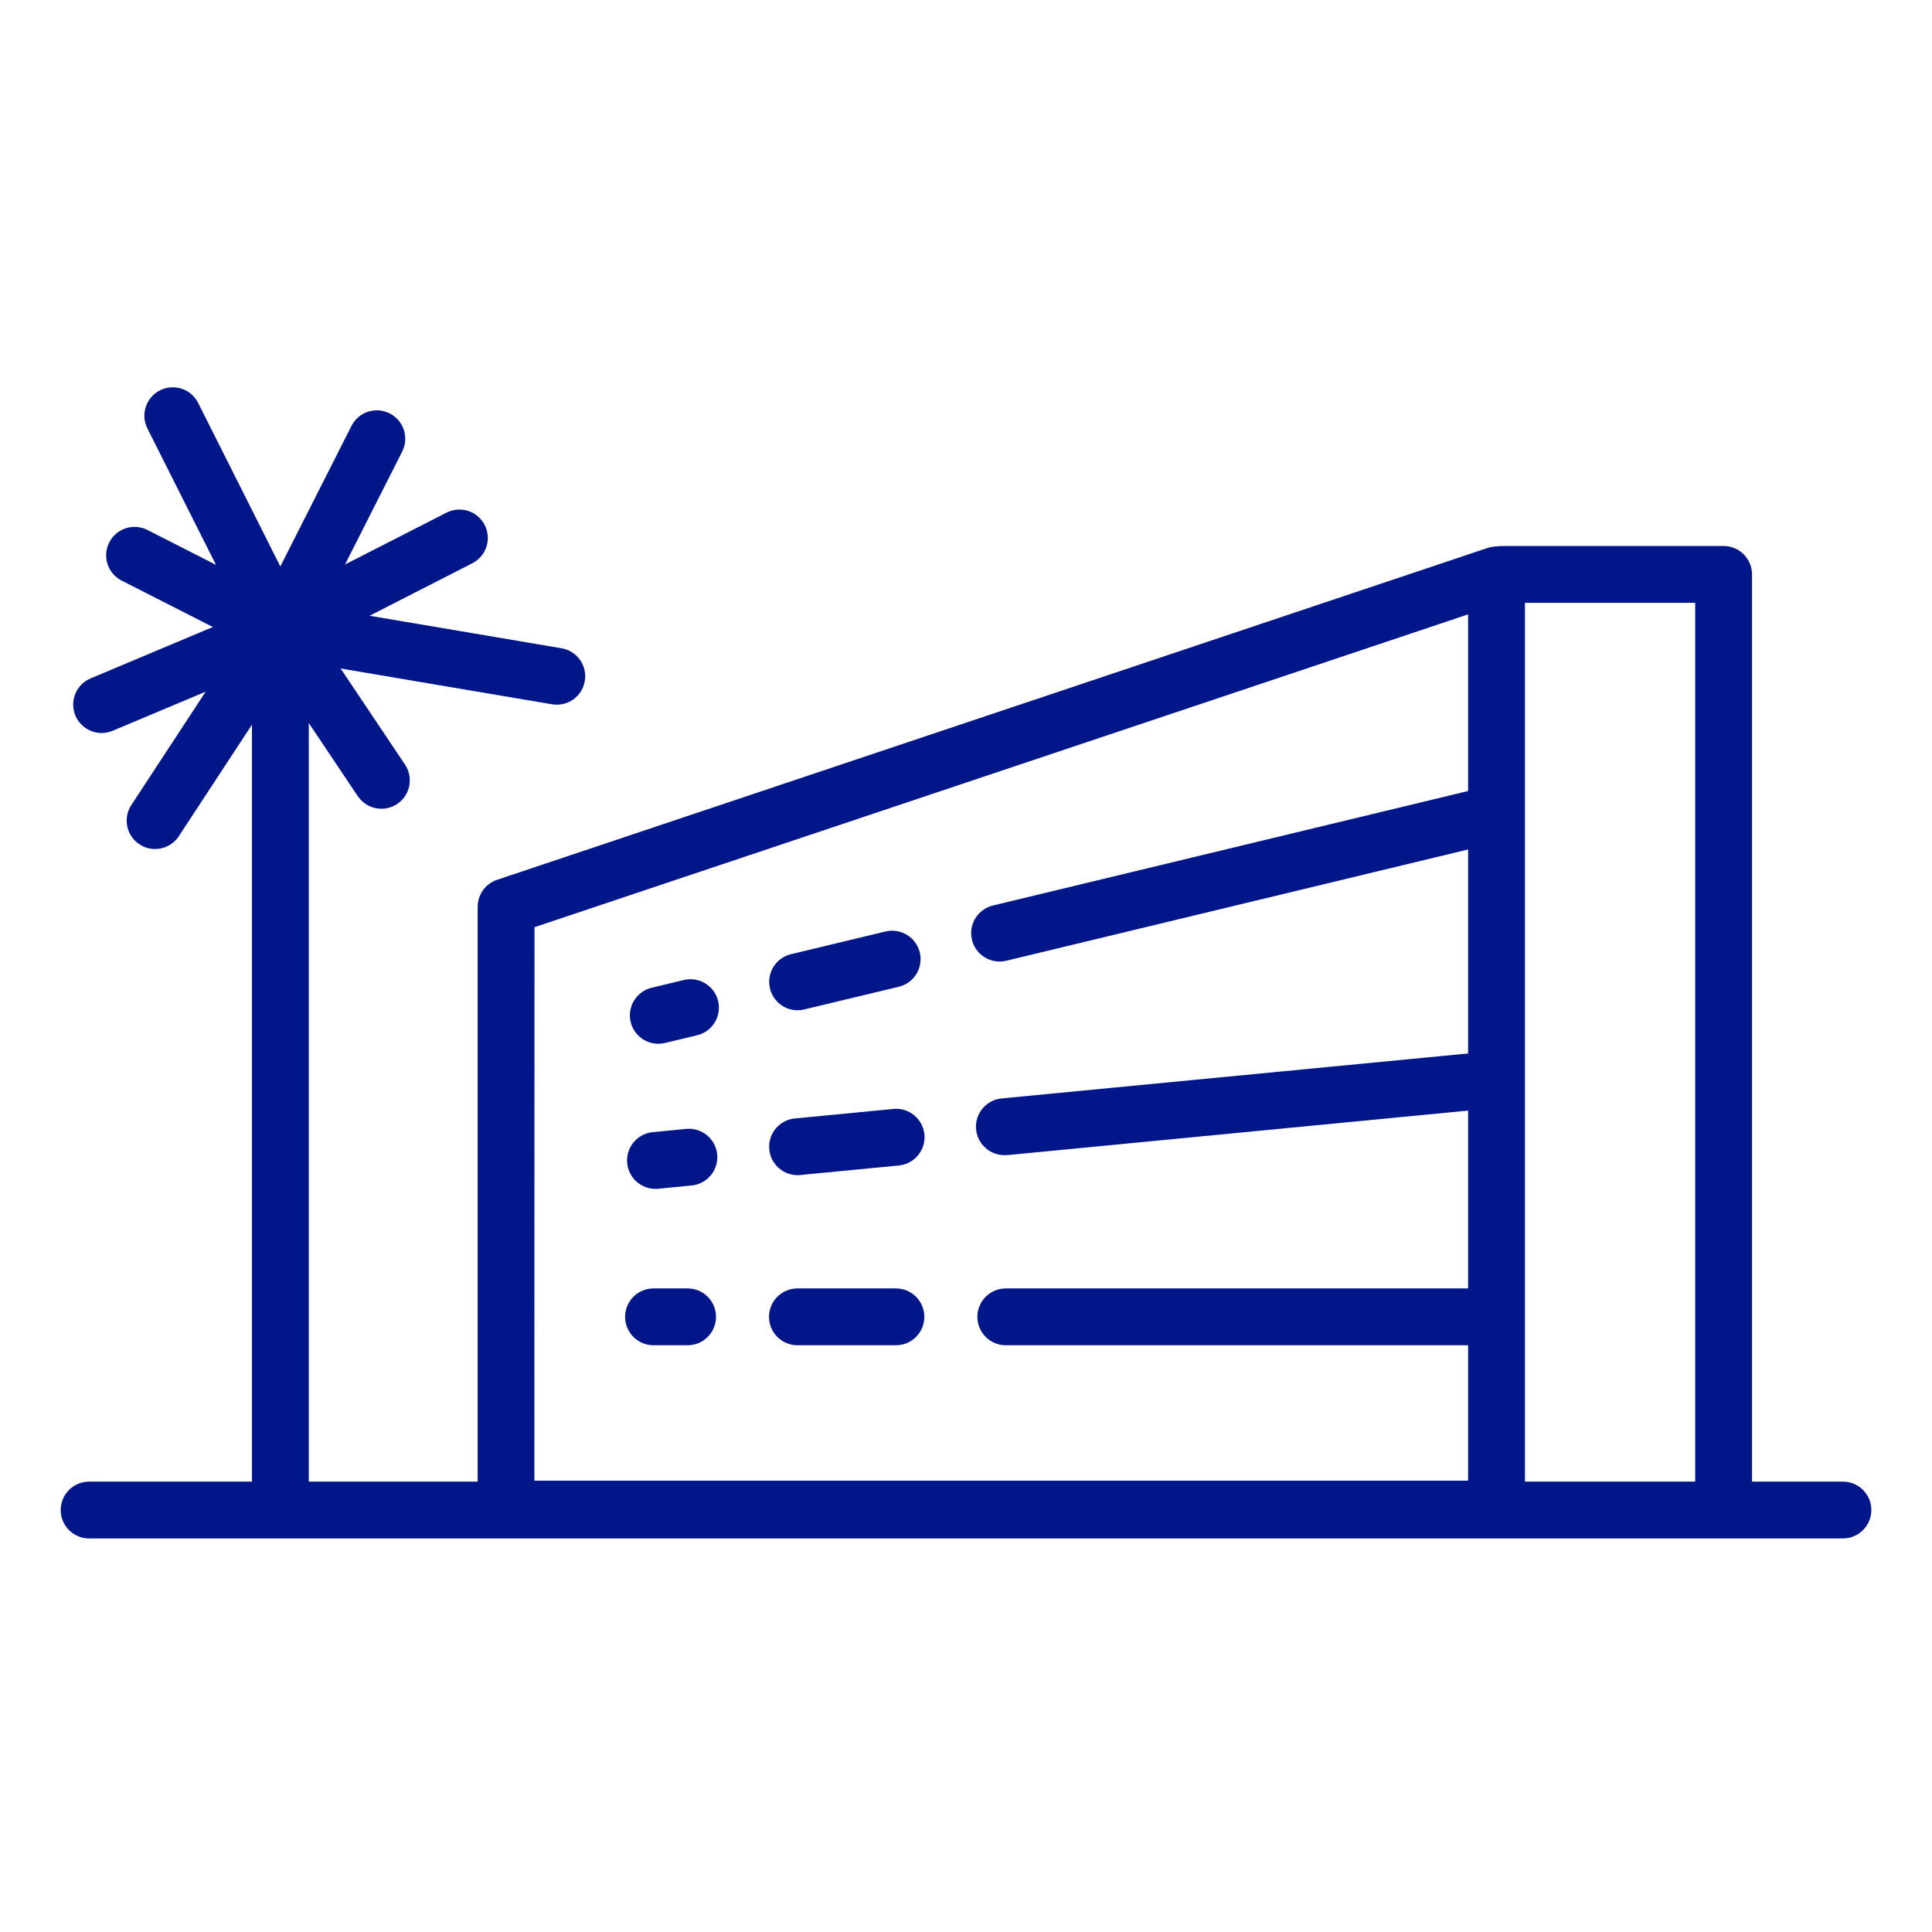<?xml version="1.0" encoding="UTF-8"?> <svg xmlns="http://www.w3.org/2000/svg" width="46" height="46" viewBox="0 0 46 46" fill="none"><path d="M6.676 36.584C6.496 36.584 6.324 36.513 6.197 36.386C6.071 36.26 5.999 36.087 5.999 35.908V14.984C5.999 14.805 6.071 14.633 6.197 14.506C6.324 14.379 6.496 14.308 6.676 14.308C6.855 14.308 7.027 14.379 7.154 14.506C7.281 14.633 7.352 14.805 7.352 14.984V35.908C7.352 36.087 7.281 36.26 7.154 36.386C7.027 36.513 6.855 36.584 6.676 36.584Z" fill="#011689"></path><path d="M2.419 17.453C2.263 17.452 2.111 17.398 1.991 17.299C1.87 17.201 1.787 17.063 1.756 16.91C1.725 16.757 1.748 16.598 1.821 16.46C1.894 16.322 2.012 16.213 2.156 16.153L6.411 14.364C6.53 14.314 6.66 14.299 6.787 14.32L13.37 15.435C13.547 15.465 13.705 15.564 13.809 15.71C13.913 15.857 13.954 16.038 13.924 16.215C13.894 16.392 13.795 16.55 13.649 16.654C13.502 16.757 13.321 16.799 13.144 16.769L6.756 15.687L2.681 17.4C2.598 17.435 2.509 17.452 2.419 17.453Z" fill="#011689"></path><path d="M9.081 19.256C8.97 19.256 8.86 19.229 8.762 19.177C8.664 19.124 8.58 19.048 8.518 18.956L6.112 15.364C6.045 15.264 6.006 15.148 5.999 15.028C5.991 14.909 6.016 14.789 6.07 14.682L8.361 10.156C8.4 10.075 8.455 10.002 8.522 9.941C8.589 9.881 8.668 9.835 8.753 9.806C8.839 9.777 8.929 9.765 9.019 9.771C9.109 9.778 9.197 9.802 9.278 9.843C9.358 9.883 9.43 9.94 9.488 10.009C9.547 10.078 9.591 10.157 9.618 10.243C9.645 10.33 9.654 10.42 9.646 10.51C9.637 10.6 9.611 10.687 9.568 10.767L7.456 14.94L9.642 18.203C9.71 18.305 9.75 18.423 9.756 18.545C9.762 18.668 9.735 18.79 9.677 18.898C9.62 19.006 9.534 19.096 9.429 19.16C9.324 19.223 9.204 19.256 9.081 19.256Z" fill="#011689"></path><path d="M3.692 20.215C3.57 20.215 3.45 20.182 3.346 20.119C3.241 20.056 3.155 19.967 3.097 19.86C3.04 19.752 3.012 19.631 3.017 19.51C3.022 19.388 3.06 19.27 3.127 19.168L5.895 14.946L3.517 10.216C3.475 10.137 3.449 10.05 3.44 9.96C3.432 9.87 3.442 9.779 3.469 9.693C3.497 9.607 3.541 9.527 3.599 9.459C3.658 9.39 3.73 9.334 3.81 9.293C3.891 9.253 3.979 9.229 4.069 9.223C4.159 9.217 4.25 9.229 4.335 9.258C4.42 9.288 4.499 9.334 4.566 9.394C4.633 9.455 4.688 9.528 4.726 9.61L7.278 14.687C7.332 14.793 7.356 14.911 7.349 15.03C7.342 15.148 7.305 15.263 7.24 15.362L4.258 19.909C4.196 20.003 4.112 20.081 4.014 20.134C3.915 20.187 3.804 20.215 3.692 20.215Z" fill="#011689"></path><path d="M6.674 15.664C6.567 15.664 6.462 15.638 6.367 15.59L2.895 13.823C2.736 13.742 2.615 13.6 2.56 13.43C2.505 13.259 2.52 13.074 2.601 12.915C2.682 12.755 2.823 12.634 2.993 12.579C3.163 12.523 3.349 12.537 3.508 12.617L6.673 14.228L10.631 12.206C10.79 12.125 10.976 12.11 11.147 12.165C11.317 12.22 11.459 12.341 11.541 12.501C11.622 12.661 11.637 12.847 11.582 13.017C11.526 13.188 11.405 13.329 11.246 13.411L6.982 15.589C6.886 15.638 6.781 15.664 6.674 15.664Z" fill="#011689"></path><path d="M35.631 36.607H12.049C11.87 36.607 11.698 36.536 11.571 36.409C11.444 36.282 11.373 36.11 11.373 35.931V21.59C11.373 21.448 11.418 21.31 11.5 21.195C11.583 21.08 11.7 20.993 11.835 20.948L35.417 13.047C35.518 13.013 35.627 13.003 35.733 13.019C35.839 13.036 35.939 13.076 36.026 13.139C36.114 13.202 36.184 13.284 36.233 13.38C36.282 13.475 36.308 13.581 36.308 13.688V35.931C36.308 36.019 36.29 36.107 36.256 36.189C36.222 36.272 36.172 36.346 36.11 36.409C36.047 36.472 35.972 36.522 35.89 36.556C35.808 36.59 35.72 36.607 35.631 36.607ZM12.723 35.254H34.955V14.628L12.726 22.076L12.723 35.254Z" fill="#011689"></path><path d="M35.582 32.03H23.947C23.768 32.03 23.596 31.959 23.469 31.832C23.342 31.705 23.271 31.533 23.271 31.353C23.271 31.174 23.342 31.002 23.469 30.875C23.596 30.748 23.768 30.677 23.947 30.677H35.582C35.761 30.677 35.933 30.748 36.06 30.875C36.187 31.002 36.258 31.174 36.258 31.353C36.258 31.533 36.187 31.705 36.06 31.832C35.933 31.959 35.761 32.03 35.582 32.03Z" fill="#011689"></path><path d="M16.371 32.03H15.56C15.38 32.03 15.208 31.959 15.081 31.832C14.955 31.705 14.883 31.533 14.883 31.353C14.883 31.174 14.955 31.002 15.081 30.875C15.208 30.748 15.38 30.677 15.56 30.677H16.371C16.551 30.677 16.723 30.748 16.85 30.875C16.977 31.002 17.048 31.174 17.048 31.353C17.048 31.533 16.977 31.705 16.85 31.832C16.723 31.959 16.551 32.03 16.371 32.03Z" fill="#011689"></path><path d="M21.331 32.03H18.987C18.807 32.03 18.635 31.959 18.508 31.832C18.381 31.705 18.31 31.533 18.31 31.353C18.31 31.174 18.381 31.002 18.508 30.875C18.635 30.748 18.807 30.677 18.987 30.677H21.331C21.511 30.677 21.683 30.748 21.81 30.875C21.937 31.002 22.008 31.174 22.008 31.353C22.008 31.533 21.937 31.705 21.81 31.832C21.683 31.959 21.511 32.03 21.331 32.03Z" fill="#011689"></path><path d="M23.947 27.503C23.858 27.508 23.77 27.494 23.686 27.464C23.602 27.434 23.525 27.388 23.459 27.328C23.394 27.268 23.34 27.196 23.302 27.116C23.264 27.035 23.243 26.948 23.238 26.859C23.234 26.77 23.247 26.682 23.277 26.598C23.308 26.514 23.354 26.437 23.413 26.371C23.473 26.306 23.546 26.252 23.626 26.214C23.706 26.176 23.794 26.155 23.882 26.15L35.492 25.031C35.58 25.022 35.67 25.03 35.756 25.055C35.842 25.081 35.921 25.123 35.991 25.18C36.06 25.236 36.117 25.306 36.16 25.385C36.202 25.463 36.228 25.55 36.236 25.639C36.245 25.728 36.236 25.818 36.209 25.903C36.183 25.988 36.14 26.068 36.083 26.137C36.026 26.205 35.956 26.262 35.876 26.303C35.797 26.345 35.71 26.37 35.621 26.378L24.011 27.5L23.947 27.503Z" fill="#011689"></path><path d="M15.639 28.306C15.55 28.31 15.461 28.297 15.378 28.267C15.294 28.237 15.217 28.19 15.151 28.131C15.085 28.071 15.032 27.998 14.994 27.918C14.956 27.837 14.935 27.75 14.931 27.662C14.926 27.573 14.94 27.484 14.97 27.4C15 27.317 15.046 27.24 15.106 27.174C15.166 27.108 15.238 27.055 15.319 27.017C15.399 26.979 15.486 26.957 15.575 26.953L16.344 26.878C16.522 26.863 16.698 26.918 16.835 27.032C16.972 27.146 17.059 27.31 17.076 27.487C17.093 27.665 17.039 27.842 16.927 27.98C16.814 28.118 16.651 28.206 16.474 28.225L15.705 28.3C15.683 28.305 15.661 28.306 15.639 28.306Z" fill="#011689"></path><path d="M19.023 27.979C18.843 27.988 18.668 27.925 18.535 27.804C18.402 27.683 18.322 27.515 18.314 27.335C18.305 27.156 18.368 26.981 18.489 26.848C18.61 26.715 18.778 26.635 18.958 26.627L21.265 26.404C21.354 26.394 21.444 26.403 21.529 26.428C21.615 26.454 21.695 26.496 21.764 26.552C21.833 26.609 21.89 26.678 21.933 26.757C21.975 26.836 22.001 26.922 22.01 27.012C22.018 27.101 22.009 27.19 21.983 27.276C21.956 27.361 21.913 27.441 21.856 27.509C21.799 27.578 21.729 27.634 21.65 27.676C21.57 27.717 21.484 27.743 21.395 27.75L19.088 27.973C19.066 27.978 19.044 27.979 19.023 27.979Z" fill="#011689"></path><path d="M23.798 22.894C23.633 22.893 23.473 22.832 23.35 22.722C23.226 22.612 23.147 22.461 23.128 22.297C23.108 22.132 23.15 21.967 23.244 21.831C23.339 21.695 23.48 21.599 23.64 21.56L35.004 18.822C35.178 18.782 35.36 18.812 35.511 18.906C35.663 19 35.771 19.149 35.812 19.322C35.854 19.495 35.826 19.678 35.734 19.83C35.642 19.983 35.494 20.093 35.322 20.137L23.958 22.875C23.905 22.887 23.852 22.893 23.798 22.894Z" fill="#011689"></path><path d="M15.673 24.852C15.508 24.852 15.348 24.791 15.224 24.681C15.101 24.571 15.021 24.419 15.002 24.255C14.982 24.091 15.024 23.925 15.118 23.789C15.213 23.653 15.354 23.557 15.515 23.518L16.268 23.337C16.355 23.314 16.446 23.309 16.535 23.322C16.624 23.334 16.71 23.364 16.787 23.411C16.864 23.457 16.932 23.518 16.985 23.59C17.038 23.663 17.077 23.745 17.098 23.833C17.119 23.921 17.122 24.012 17.108 24.1C17.093 24.189 17.061 24.274 17.013 24.351C16.965 24.427 16.903 24.493 16.829 24.545C16.756 24.596 16.672 24.633 16.584 24.652L15.832 24.833C15.78 24.845 15.727 24.852 15.673 24.852Z" fill="#011689"></path><path d="M18.987 24.054C18.822 24.053 18.663 23.992 18.54 23.882C18.417 23.772 18.338 23.62 18.319 23.457C18.299 23.293 18.341 23.127 18.434 22.992C18.528 22.856 18.669 22.759 18.829 22.72L21.084 22.178C21.17 22.158 21.26 22.154 21.347 22.168C21.435 22.182 21.519 22.213 21.595 22.259C21.671 22.306 21.737 22.366 21.789 22.438C21.841 22.51 21.879 22.592 21.9 22.678C21.921 22.764 21.924 22.854 21.91 22.942C21.896 23.03 21.865 23.114 21.819 23.19C21.773 23.265 21.712 23.331 21.64 23.384C21.568 23.436 21.486 23.474 21.4 23.494L19.145 24.035C19.093 24.048 19.04 24.054 18.987 24.054Z" fill="#011689"></path><path d="M41.038 36.584C40.859 36.584 40.687 36.513 40.56 36.386C40.433 36.26 40.362 36.087 40.362 35.908V14.353H35.762C35.583 14.353 35.411 14.281 35.284 14.155C35.157 14.028 35.086 13.856 35.086 13.676C35.086 13.497 35.157 13.325 35.284 13.198C35.411 13.071 35.583 13 35.762 13H41.038C41.218 13 41.39 13.071 41.517 13.198C41.643 13.325 41.715 13.497 41.715 13.676V35.908C41.715 36.087 41.643 36.26 41.517 36.386C41.39 36.513 41.218 36.584 41.038 36.584Z" fill="#011689"></path><path d="M43.879 36.63H2.121C1.942 36.63 1.77 36.558 1.643 36.431C1.516 36.305 1.445 36.133 1.445 35.953C1.445 35.774 1.516 35.602 1.643 35.475C1.77 35.348 1.942 35.277 2.121 35.277H43.879C44.059 35.277 44.231 35.348 44.357 35.475C44.484 35.602 44.556 35.774 44.556 35.953C44.556 36.133 44.484 36.305 44.357 36.431C44.231 36.558 44.059 36.63 43.879 36.63Z" fill="#011689"></path></svg> 